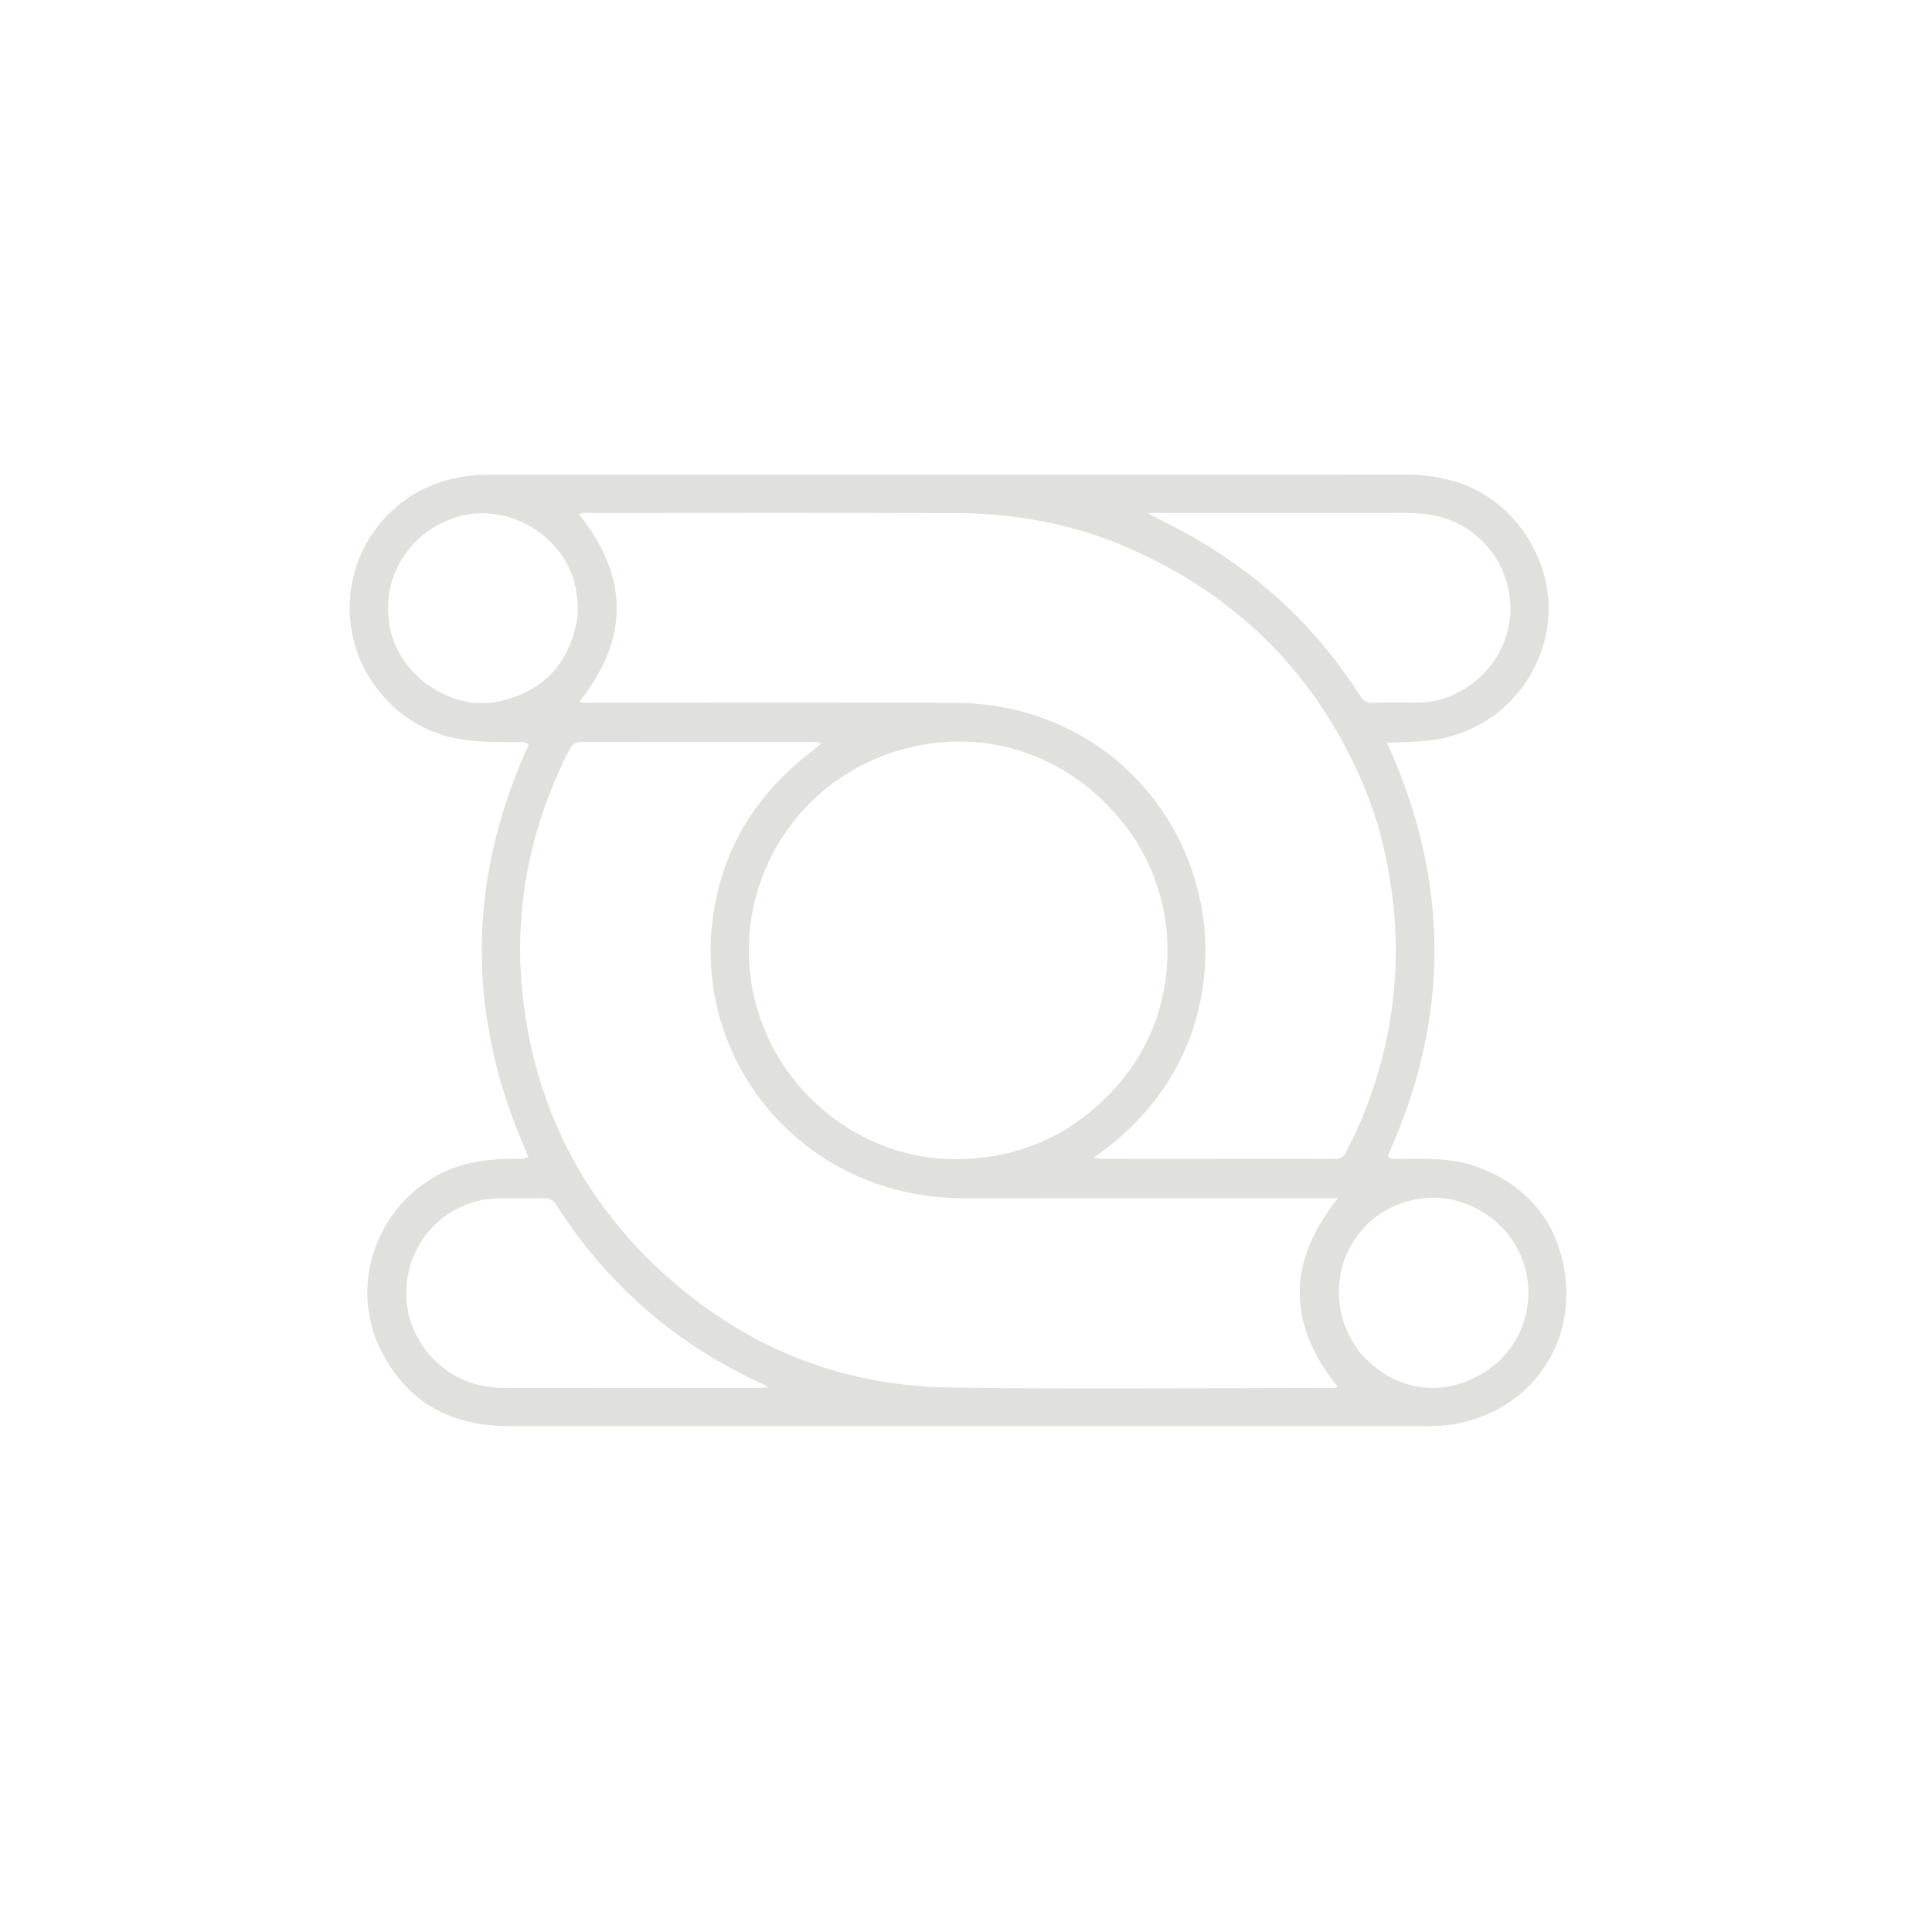 
<svg version="1.1" id="Layer_1" xmlns="http://www.w3.org/2000/svg" xmlns:xlink="http://www.w3.org/1999/xlink" x="0px" y="0px"
	 width="100%" viewBox="0 0 992 992" enable-background="new 0 0 992 992" xml:space="preserve">
<path fill="#E0E1DD" opacity="1" stroke="none" 
	d="
M263.015,732.243 
	C232.723,732.693 209.694,720.87 195.915,693.966 
	C175.512,654.127 199.758,605.221 243.678,596.7 
	C250.567,595.364 257.533,595.072 264.525,595.003 
	C266.647,594.982 268.862,595.456 271.335,593.972 
	C239.539,523.524 239.198,452.874 271.449,382.469 
	C269.437,380.33 267.153,381.064 265.098,381.055 
	C253.617,381.004 242.148,381.161 230.854,378.412 
	C205.216,372.171 184.978,349.913 180.563,323.957 
	C174.968,291.072 193.223,261.644 219.96,249.915 
	C229.842,245.579 240.28,243.742 251.065,243.743 
	C408.379,243.756 565.692,243.769 723.006,243.726 
	C730.397,243.724 737.579,244.745 744.711,246.553 
	C770.924,253.198 790.795,276.857 794.562,303.638 
	C799.397,338.017 775.129,374.911 734.906,380.097 
	C727.705,381.026 720.377,380.968 712.191,381.416 
	C744.541,452.462 744.639,523.103 712.515,593.515 
	C714.66,595.801 717.135,594.963 719.333,594.98 
	C732.644,595.081 746.079,594.448 758.817,599.246 
	C783.207,608.432 798.657,625.865 803.134,651.515 
	C809.752,689.425 786.72,722.725 749.322,730.742 
	C744.13,731.854 738.808,732.26 733.452,732.259 
	C576.805,732.23 420.159,732.239 263.015,732.243 
M621.5,615.227 
	C579.669,615.228 537.838,615.19 496.007,615.264 
	C487.485,615.279 479.011,614.589 470.676,613.122 
	C403.507,601.293 358.35,540.71 365.621,474.465 
	C369.194,441.911 383.501,414.86 407.887,393.115 
	C412.283,389.195 416.999,385.636 421.655,381.838 
	C420.046,380.625 418.514,381.001 417.064,381 
	C396.566,380.991 376.067,381.006 355.568,381.007 
	C336.903,381.008 318.237,381.012 299.571,380.983 
	C296.624,380.979 294.197,381.284 292.573,384.462 
	C269.137,430.336 261.564,478.637 271.025,529.29 
	C280.091,577.826 302.981,619.009 339.256,652.514 
	C380.976,691.047 430.513,711.533 487.181,712.398 
	C552.329,713.391 617.503,712.644 682.666,712.615 
	C684.04,712.615 685.666,713.256 686.651,711.911 
	C661.01,679.803 660.717,647.807 687.002,615.227 
	C665.077,615.227 643.788,615.227 621.5,615.227 
M610.868,533.194 
	C601.059,558.533 584.426,578.516 561.543,594.472 
	C563.359,594.77 564.003,594.969 564.647,594.969 
	C604.97,594.992 645.294,594.986 685.617,595.035 
	C688.293,595.039 689.885,593.953 691.098,591.595 
	C695.141,583.74 698.918,575.764 702.003,567.489 
	C713.728,536.036 718.79,503.712 715.916,470.069 
	C713.914,446.638 708.975,424.001 699.794,402.455 
	C675.762,346.052 635.277,305.721 579.153,281.247 
	C551.022,268.98 521.298,263.558 490.718,263.438 
	C428.067,263.191 365.415,263.335 302.763,263.353 
	C301.006,263.353 299.142,262.883 297.253,264.02 
	C322.956,296.002 323.204,328.051 297.528,360.181 
	C299.245,361.289 301.112,360.742 302.863,360.744 
	C364.848,360.783 426.834,360.74 488.819,360.813 
	C511.855,360.841 533.7,365.883 553.955,377.131 
	C607.099,406.645 633.35,472.279 610.868,533.194 
M583.452,432.019 
	C556.731,390.945 510.891,372.276 464.985,384.331 
	C409.517,398.896 377.933,451.751 385.604,503.495 
	C393.634,557.671 441.437,596.768 493.563,595.177 
	C520.168,594.366 543.399,585.606 563.152,567.998 
	C586.038,547.598 598.467,521.757 599.416,491.191 
	C600.061,470.404 594.776,450.627 583.452,432.019 
M711.499,263.365 
	C671.145,263.365 630.792,263.365 589.06,263.365 
	C598.674,268.456 607.061,272.513 615.074,277.207 
	C649.296,297.257 677.196,323.956 698.501,357.459 
	C699.999,359.815 701.781,360.88 704.619,360.826 
	C712.278,360.681 719.943,360.679 727.603,360.782 
	C749.153,361.072 772.1,343.703 775.221,317.894 
	C777.543,298.691 767.509,276.707 745.415,267.411 
	C734.764,262.929 723.638,263.33 711.499,263.365 
M210.334,677.138 
	C217.421,699.061 235.696,712.593 258.725,712.638 
	C301.714,712.723 344.703,712.663 387.692,712.645 
	C389.609,712.644 391.527,712.472 394.628,712.323 
	C392.982,711.406 392.455,711.063 391.889,710.805 
	C347.308,690.532 311.849,659.738 285.498,618.473 
	C283.973,616.085 282.113,615.157 279.319,615.205 
	C271.823,615.333 264.323,615.187 256.825,615.255 
	C224.757,615.545 202.097,645.246 210.334,677.138 
M697.707,693.774 
	C714.379,713.589 738.52,718.158 760.426,705.645 
	C780.583,694.131 789.685,669.93 782.118,647.968 
	C774.603,626.159 751.578,612.066 729.008,615.463 
	C692.054,621.024 674.968,662.893 697.707,693.774 
M296.659,316.142 
	C296.808,311.475 296.526,306.87 295.653,302.247 
	C290.669,275.864 261.963,258.094 236.113,265.05 
	C212.132,271.504 195.029,294.737 200.149,322.033 
	C204.805,346.849 232.025,365.721 256.615,360.057 
	C279.596,354.765 292.845,340.267 296.659,316.142 
z"/>
</svg>